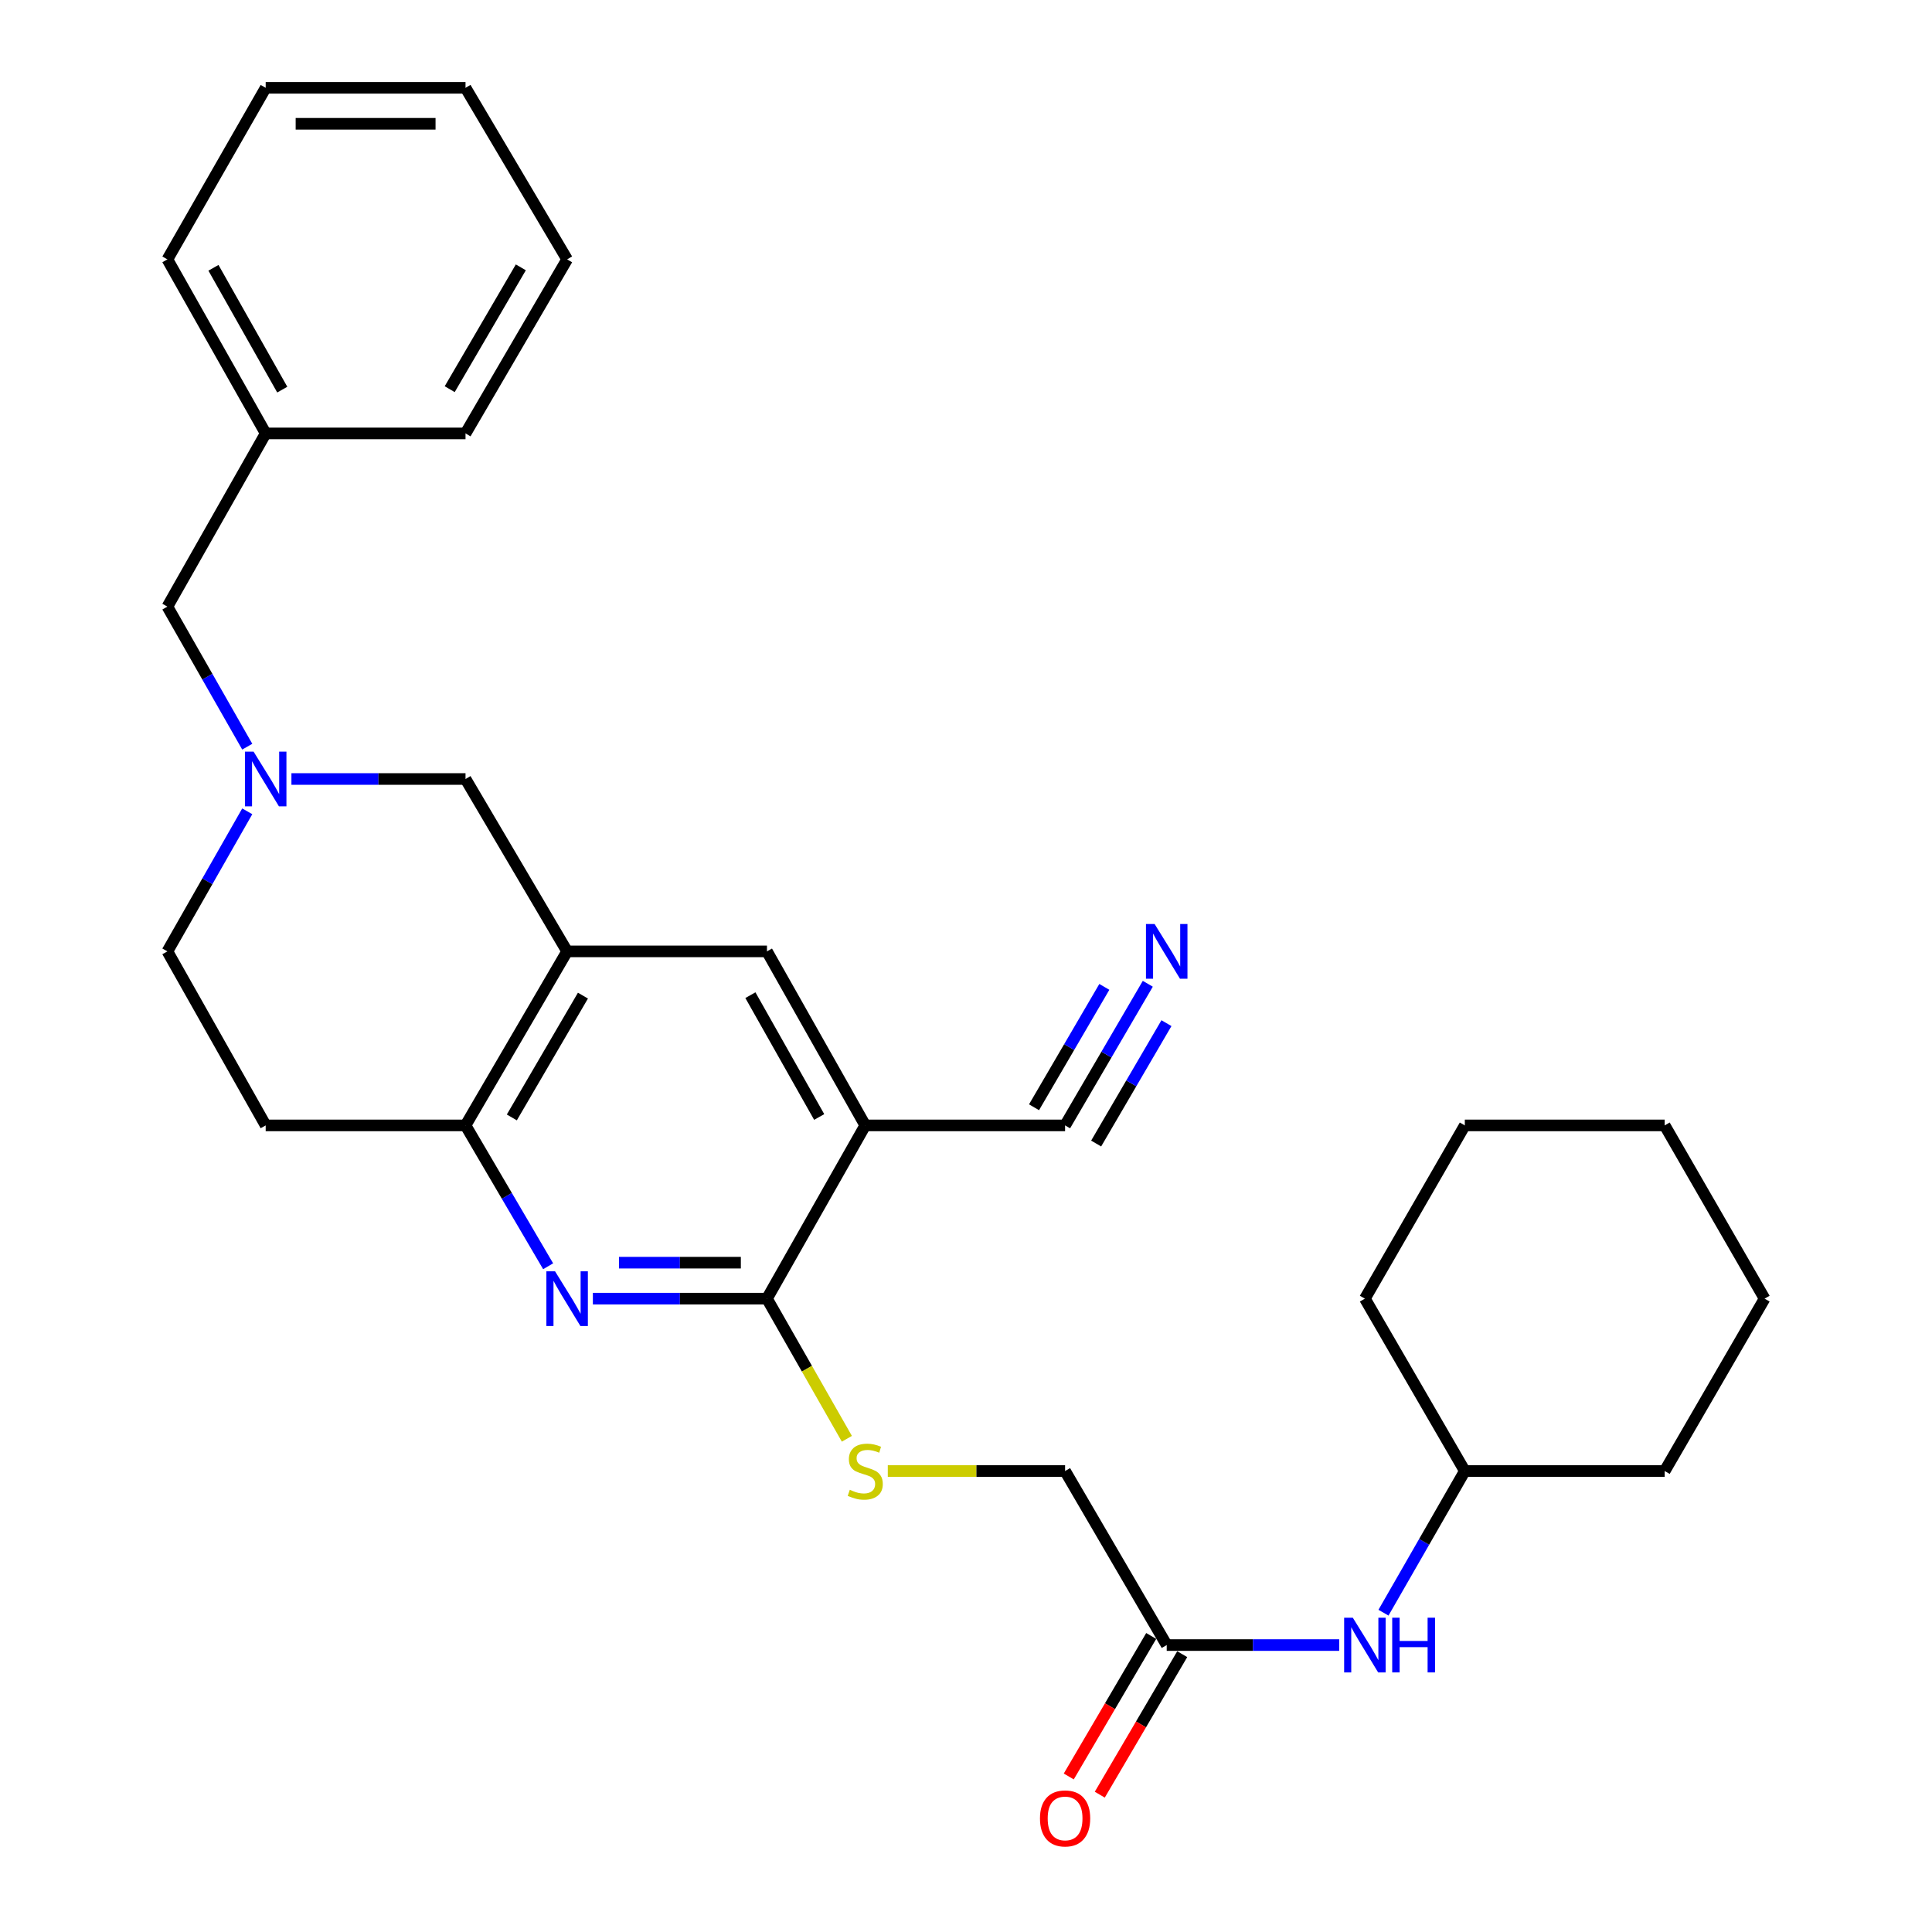 <?xml version='1.0' encoding='iso-8859-1'?>
<svg version='1.1' baseProfile='full'
              xmlns='http://www.w3.org/2000/svg'
                      xmlns:rdkit='http://www.rdkit.org/xml'
                      xmlns:xlink='http://www.w3.org/1999/xlink'
                  xml:space='preserve'
width='1000px' height='1000px' viewBox='0 0 1000 1000'>
<!-- END OF HEADER -->
<rect style='opacity:1.0;fill:#FFFFFF;stroke:none' width='1000' height='1000' x='0' y='0'> </rect>
<path class='bond-1' d='M 306.87,672.175 L 351.925,672.175' style='fill:none;fill-rule:evenodd;stroke:#0000FF;stroke-width:6px;stroke-linecap:butt;stroke-linejoin:miter;stroke-opacity:1' />
<path class='bond-1' d='M 351.925,672.175 L 396.979,672.175' style='fill:none;fill-rule:evenodd;stroke:#000000;stroke-width:6px;stroke-linecap:butt;stroke-linejoin:miter;stroke-opacity:1' />
<path class='bond-1' d='M 320.386,653.559 L 351.925,653.559' style='fill:none;fill-rule:evenodd;stroke:#0000FF;stroke-width:6px;stroke-linecap:butt;stroke-linejoin:miter;stroke-opacity:1' />
<path class='bond-1' d='M 351.925,653.559 L 383.463,653.559' style='fill:none;fill-rule:evenodd;stroke:#000000;stroke-width:6px;stroke-linecap:butt;stroke-linejoin:miter;stroke-opacity:1' />
<path class='bond-3' d='M 283.715,655.416 L 262.334,618.961' style='fill:none;fill-rule:evenodd;stroke:#0000FF;stroke-width:6px;stroke-linecap:butt;stroke-linejoin:miter;stroke-opacity:1' />
<path class='bond-3' d='M 262.334,618.961 L 240.953,582.506' style='fill:none;fill-rule:evenodd;stroke:#000000;stroke-width:6px;stroke-linecap:butt;stroke-linejoin:miter;stroke-opacity:1' />
<path class='bond-0' d='M 447.853,582.506 L 396.979,672.175' style='fill:none;fill-rule:evenodd;stroke:#000000;stroke-width:6px;stroke-linecap:butt;stroke-linejoin:miter;stroke-opacity:1' />
<path class='bond-6' d='M 447.853,582.506 L 551.288,582.506' style='fill:none;fill-rule:evenodd;stroke:#000000;stroke-width:6px;stroke-linecap:butt;stroke-linejoin:miter;stroke-opacity:1' />
<path class='bond-30' d='M 447.853,582.506 L 396.979,492.434' style='fill:none;fill-rule:evenodd;stroke:#000000;stroke-width:6px;stroke-linecap:butt;stroke-linejoin:miter;stroke-opacity:1' />
<path class='bond-30' d='M 424.013,578.151 L 388.401,515.1' style='fill:none;fill-rule:evenodd;stroke:#000000;stroke-width:6px;stroke-linecap:butt;stroke-linejoin:miter;stroke-opacity:1' />
<path class='bond-8' d='M 396.979,672.175 L 417.659,708.443' style='fill:none;fill-rule:evenodd;stroke:#000000;stroke-width:6px;stroke-linecap:butt;stroke-linejoin:miter;stroke-opacity:1' />
<path class='bond-8' d='M 417.659,708.443 L 438.338,744.712' style='fill:none;fill-rule:evenodd;stroke:#CCCC00;stroke-width:6px;stroke-linecap:butt;stroke-linejoin:miter;stroke-opacity:1' />
<path class='bond-2' d='M 293.544,492.434 L 240.953,582.506' style='fill:none;fill-rule:evenodd;stroke:#000000;stroke-width:6px;stroke-linecap:butt;stroke-linejoin:miter;stroke-opacity:1' />
<path class='bond-2' d='M 301.732,515.332 L 264.918,578.382' style='fill:none;fill-rule:evenodd;stroke:#000000;stroke-width:6px;stroke-linecap:butt;stroke-linejoin:miter;stroke-opacity:1' />
<path class='bond-5' d='M 293.544,492.434 L 396.979,492.434' style='fill:none;fill-rule:evenodd;stroke:#000000;stroke-width:6px;stroke-linecap:butt;stroke-linejoin:miter;stroke-opacity:1' />
<path class='bond-9' d='M 293.544,492.434 L 240.953,403.21' style='fill:none;fill-rule:evenodd;stroke:#000000;stroke-width:6px;stroke-linecap:butt;stroke-linejoin:miter;stroke-opacity:1' />
<path class='bond-11' d='M 240.953,582.506 L 137.518,582.506' style='fill:none;fill-rule:evenodd;stroke:#000000;stroke-width:6px;stroke-linecap:butt;stroke-linejoin:miter;stroke-opacity:1' />
<path class='bond-4' d='M 127.98,419.937 L 107.312,456.186' style='fill:none;fill-rule:evenodd;stroke:#0000FF;stroke-width:6px;stroke-linecap:butt;stroke-linejoin:miter;stroke-opacity:1' />
<path class='bond-4' d='M 107.312,456.186 L 86.644,492.434' style='fill:none;fill-rule:evenodd;stroke:#000000;stroke-width:6px;stroke-linecap:butt;stroke-linejoin:miter;stroke-opacity:1' />
<path class='bond-15' d='M 127.98,386.482 L 107.312,350.234' style='fill:none;fill-rule:evenodd;stroke:#0000FF;stroke-width:6px;stroke-linecap:butt;stroke-linejoin:miter;stroke-opacity:1' />
<path class='bond-15' d='M 107.312,350.234 L 86.644,313.986' style='fill:none;fill-rule:evenodd;stroke:#000000;stroke-width:6px;stroke-linecap:butt;stroke-linejoin:miter;stroke-opacity:1' />
<path class='bond-29' d='M 150.844,403.21 L 195.899,403.21' style='fill:none;fill-rule:evenodd;stroke:#0000FF;stroke-width:6px;stroke-linecap:butt;stroke-linejoin:miter;stroke-opacity:1' />
<path class='bond-29' d='M 195.899,403.21 L 240.953,403.21' style='fill:none;fill-rule:evenodd;stroke:#000000;stroke-width:6px;stroke-linecap:butt;stroke-linejoin:miter;stroke-opacity:1' />
<path class='bond-7' d='M 551.288,582.506 L 572.693,545.854' style='fill:none;fill-rule:evenodd;stroke:#000000;stroke-width:6px;stroke-linecap:butt;stroke-linejoin:miter;stroke-opacity:1' />
<path class='bond-7' d='M 572.693,545.854 L 594.098,509.202' style='fill:none;fill-rule:evenodd;stroke:#0000FF;stroke-width:6px;stroke-linecap:butt;stroke-linejoin:miter;stroke-opacity:1' />
<path class='bond-7' d='M 567.364,591.894 L 585.558,560.74' style='fill:none;fill-rule:evenodd;stroke:#000000;stroke-width:6px;stroke-linecap:butt;stroke-linejoin:miter;stroke-opacity:1' />
<path class='bond-7' d='M 585.558,560.74 L 603.752,529.585' style='fill:none;fill-rule:evenodd;stroke:#0000FF;stroke-width:6px;stroke-linecap:butt;stroke-linejoin:miter;stroke-opacity:1' />
<path class='bond-7' d='M 535.212,573.118 L 553.406,541.964' style='fill:none;fill-rule:evenodd;stroke:#000000;stroke-width:6px;stroke-linecap:butt;stroke-linejoin:miter;stroke-opacity:1' />
<path class='bond-7' d='M 553.406,541.964 L 571.6,510.809' style='fill:none;fill-rule:evenodd;stroke:#0000FF;stroke-width:6px;stroke-linecap:butt;stroke-linejoin:miter;stroke-opacity:1' />
<path class='bond-16' d='M 459.519,761.399 L 505.404,761.399' style='fill:none;fill-rule:evenodd;stroke:#CCCC00;stroke-width:6px;stroke-linecap:butt;stroke-linejoin:miter;stroke-opacity:1' />
<path class='bond-16' d='M 505.404,761.399 L 551.288,761.399' style='fill:none;fill-rule:evenodd;stroke:#000000;stroke-width:6px;stroke-linecap:butt;stroke-linejoin:miter;stroke-opacity:1' />
<path class='bond-10' d='M 603.89,851.482 L 551.288,761.399' style='fill:none;fill-rule:evenodd;stroke:#000000;stroke-width:6px;stroke-linecap:butt;stroke-linejoin:miter;stroke-opacity:1' />
<path class='bond-12' d='M 603.89,851.482 L 648.526,851.482' style='fill:none;fill-rule:evenodd;stroke:#000000;stroke-width:6px;stroke-linecap:butt;stroke-linejoin:miter;stroke-opacity:1' />
<path class='bond-12' d='M 648.526,851.482 L 693.162,851.482' style='fill:none;fill-rule:evenodd;stroke:#0000FF;stroke-width:6px;stroke-linecap:butt;stroke-linejoin:miter;stroke-opacity:1' />
<path class='bond-14' d='M 595.862,846.771 L 574.524,883.136' style='fill:none;fill-rule:evenodd;stroke:#000000;stroke-width:6px;stroke-linecap:butt;stroke-linejoin:miter;stroke-opacity:1' />
<path class='bond-14' d='M 574.524,883.136 L 553.187,919.501' style='fill:none;fill-rule:evenodd;stroke:#FF0000;stroke-width:6px;stroke-linecap:butt;stroke-linejoin:miter;stroke-opacity:1' />
<path class='bond-14' d='M 611.918,856.193 L 590.581,892.557' style='fill:none;fill-rule:evenodd;stroke:#000000;stroke-width:6px;stroke-linecap:butt;stroke-linejoin:miter;stroke-opacity:1' />
<path class='bond-14' d='M 590.581,892.557 L 569.243,928.922' style='fill:none;fill-rule:evenodd;stroke:#FF0000;stroke-width:6px;stroke-linecap:butt;stroke-linejoin:miter;stroke-opacity:1' />
<path class='bond-13' d='M 137.518,582.506 L 86.644,492.434' style='fill:none;fill-rule:evenodd;stroke:#000000;stroke-width:6px;stroke-linecap:butt;stroke-linejoin:miter;stroke-opacity:1' />
<path class='bond-18' d='M 716.087,834.725 L 737.138,798.062' style='fill:none;fill-rule:evenodd;stroke:#0000FF;stroke-width:6px;stroke-linecap:butt;stroke-linejoin:miter;stroke-opacity:1' />
<path class='bond-18' d='M 737.138,798.062 L 758.189,761.399' style='fill:none;fill-rule:evenodd;stroke:#000000;stroke-width:6px;stroke-linecap:butt;stroke-linejoin:miter;stroke-opacity:1' />
<path class='bond-17' d='M 86.644,313.986 L 137.518,224.337' style='fill:none;fill-rule:evenodd;stroke:#000000;stroke-width:6px;stroke-linecap:butt;stroke-linejoin:miter;stroke-opacity:1' />
<path class='bond-19' d='M 137.518,224.337 L 86.644,134.255' style='fill:none;fill-rule:evenodd;stroke:#000000;stroke-width:6px;stroke-linecap:butt;stroke-linejoin:miter;stroke-opacity:1' />
<path class='bond-19' d='M 146.097,201.67 L 110.485,138.612' style='fill:none;fill-rule:evenodd;stroke:#000000;stroke-width:6px;stroke-linecap:butt;stroke-linejoin:miter;stroke-opacity:1' />
<path class='bond-20' d='M 137.518,224.337 L 240.953,224.337' style='fill:none;fill-rule:evenodd;stroke:#000000;stroke-width:6px;stroke-linecap:butt;stroke-linejoin:miter;stroke-opacity:1' />
<path class='bond-21' d='M 758.189,761.399 L 706.466,672.175' style='fill:none;fill-rule:evenodd;stroke:#000000;stroke-width:6px;stroke-linecap:butt;stroke-linejoin:miter;stroke-opacity:1' />
<path class='bond-22' d='M 758.189,761.399 L 861.634,761.399' style='fill:none;fill-rule:evenodd;stroke:#000000;stroke-width:6px;stroke-linecap:butt;stroke-linejoin:miter;stroke-opacity:1' />
<path class='bond-23' d='M 86.644,134.255 L 137.518,45.455' style='fill:none;fill-rule:evenodd;stroke:#000000;stroke-width:6px;stroke-linecap:butt;stroke-linejoin:miter;stroke-opacity:1' />
<path class='bond-24' d='M 240.953,224.337 L 293.544,134.255' style='fill:none;fill-rule:evenodd;stroke:#000000;stroke-width:6px;stroke-linecap:butt;stroke-linejoin:miter;stroke-opacity:1' />
<path class='bond-24' d='M 232.765,201.439 L 269.579,138.381' style='fill:none;fill-rule:evenodd;stroke:#000000;stroke-width:6px;stroke-linecap:butt;stroke-linejoin:miter;stroke-opacity:1' />
<path class='bond-25' d='M 706.466,672.175 L 758.189,582.506' style='fill:none;fill-rule:evenodd;stroke:#000000;stroke-width:6px;stroke-linecap:butt;stroke-linejoin:miter;stroke-opacity:1' />
<path class='bond-26' d='M 861.634,761.399 L 913.356,672.175' style='fill:none;fill-rule:evenodd;stroke:#000000;stroke-width:6px;stroke-linecap:butt;stroke-linejoin:miter;stroke-opacity:1' />
<path class='bond-31' d='M 137.518,45.455 L 240.953,45.455' style='fill:none;fill-rule:evenodd;stroke:#000000;stroke-width:6px;stroke-linecap:butt;stroke-linejoin:miter;stroke-opacity:1' />
<path class='bond-31' d='M 153.034,64.071 L 225.438,64.071' style='fill:none;fill-rule:evenodd;stroke:#000000;stroke-width:6px;stroke-linecap:butt;stroke-linejoin:miter;stroke-opacity:1' />
<path class='bond-27' d='M 293.544,134.255 L 240.953,45.455' style='fill:none;fill-rule:evenodd;stroke:#000000;stroke-width:6px;stroke-linecap:butt;stroke-linejoin:miter;stroke-opacity:1' />
<path class='bond-32' d='M 758.189,582.506 L 861.634,582.506' style='fill:none;fill-rule:evenodd;stroke:#000000;stroke-width:6px;stroke-linecap:butt;stroke-linejoin:miter;stroke-opacity:1' />
<path class='bond-28' d='M 913.356,672.175 L 861.634,582.506' style='fill:none;fill-rule:evenodd;stroke:#000000;stroke-width:6px;stroke-linecap:butt;stroke-linejoin:miter;stroke-opacity:1' />
<path  class='atom-0' d='M 287.284 658.015
L 296.564 673.015
Q 297.484 674.495, 298.964 677.175
Q 300.444 679.855, 300.524 680.015
L 300.524 658.015
L 304.284 658.015
L 304.284 686.335
L 300.404 686.335
L 290.444 669.935
Q 289.284 668.015, 288.044 665.815
Q 286.844 663.615, 286.484 662.935
L 286.484 686.335
L 282.804 686.335
L 282.804 658.015
L 287.284 658.015
' fill='#0000FF'/>
<path  class='atom-5' d='M 131.258 389.05
L 140.538 404.05
Q 141.458 405.53, 142.938 408.21
Q 144.418 410.89, 144.498 411.05
L 144.498 389.05
L 148.258 389.05
L 148.258 417.37
L 144.378 417.37
L 134.418 400.97
Q 133.258 399.05, 132.018 396.85
Q 130.818 394.65, 130.458 393.97
L 130.458 417.37
L 126.778 417.37
L 126.778 389.05
L 131.258 389.05
' fill='#0000FF'/>
<path  class='atom-8' d='M 597.63 478.274
L 606.91 493.274
Q 607.83 494.754, 609.31 497.434
Q 610.79 500.114, 610.87 500.274
L 610.87 478.274
L 614.63 478.274
L 614.63 506.594
L 610.75 506.594
L 600.79 490.194
Q 599.63 488.274, 598.39 486.074
Q 597.19 483.874, 596.83 483.194
L 596.83 506.594
L 593.15 506.594
L 593.15 478.274
L 597.63 478.274
' fill='#0000FF'/>
<path  class='atom-9' d='M 439.853 771.119
Q 440.173 771.239, 441.493 771.799
Q 442.813 772.359, 444.253 772.719
Q 445.733 773.039, 447.173 773.039
Q 449.853 773.039, 451.413 771.759
Q 452.973 770.439, 452.973 768.159
Q 452.973 766.599, 452.173 765.639
Q 451.413 764.679, 450.213 764.159
Q 449.013 763.639, 447.013 763.039
Q 444.493 762.279, 442.973 761.559
Q 441.493 760.839, 440.413 759.319
Q 439.373 757.799, 439.373 755.239
Q 439.373 751.679, 441.773 749.479
Q 444.213 747.279, 449.013 747.279
Q 452.293 747.279, 456.013 748.839
L 455.093 751.919
Q 451.693 750.519, 449.133 750.519
Q 446.373 750.519, 444.853 751.679
Q 443.333 752.799, 443.373 754.759
Q 443.373 756.279, 444.133 757.199
Q 444.933 758.119, 446.053 758.639
Q 447.213 759.159, 449.133 759.759
Q 451.693 760.559, 453.213 761.359
Q 454.733 762.159, 455.813 763.799
Q 456.933 765.399, 456.933 768.159
Q 456.933 772.079, 454.293 774.199
Q 451.693 776.279, 447.333 776.279
Q 444.813 776.279, 442.893 775.719
Q 441.013 775.199, 438.773 774.279
L 439.853 771.119
' fill='#CCCC00'/>
<path  class='atom-13' d='M 700.206 837.322
L 709.486 852.322
Q 710.406 853.802, 711.886 856.482
Q 713.366 859.162, 713.446 859.322
L 713.446 837.322
L 717.206 837.322
L 717.206 865.642
L 713.326 865.642
L 703.366 849.242
Q 702.206 847.322, 700.966 845.122
Q 699.766 842.922, 699.406 842.242
L 699.406 865.642
L 695.726 865.642
L 695.726 837.322
L 700.206 837.322
' fill='#0000FF'/>
<path  class='atom-13' d='M 720.606 837.322
L 724.446 837.322
L 724.446 849.362
L 738.926 849.362
L 738.926 837.322
L 742.766 837.322
L 742.766 865.642
L 738.926 865.642
L 738.926 852.562
L 724.446 852.562
L 724.446 865.642
L 720.606 865.642
L 720.606 837.322
' fill='#0000FF'/>
<path  class='atom-15' d='M 538.288 941.21
Q 538.288 934.41, 541.648 930.61
Q 545.008 926.81, 551.288 926.81
Q 557.568 926.81, 560.928 930.61
Q 564.288 934.41, 564.288 941.21
Q 564.288 948.09, 560.888 952.01
Q 557.488 955.89, 551.288 955.89
Q 545.048 955.89, 541.648 952.01
Q 538.288 948.13, 538.288 941.21
M 551.288 952.69
Q 555.608 952.69, 557.928 949.81
Q 560.288 946.89, 560.288 941.21
Q 560.288 935.65, 557.928 932.85
Q 555.608 930.01, 551.288 930.01
Q 546.968 930.01, 544.608 932.81
Q 542.288 935.61, 542.288 941.21
Q 542.288 946.93, 544.608 949.81
Q 546.968 952.69, 551.288 952.69
' fill='#FF0000'/>
</svg>
